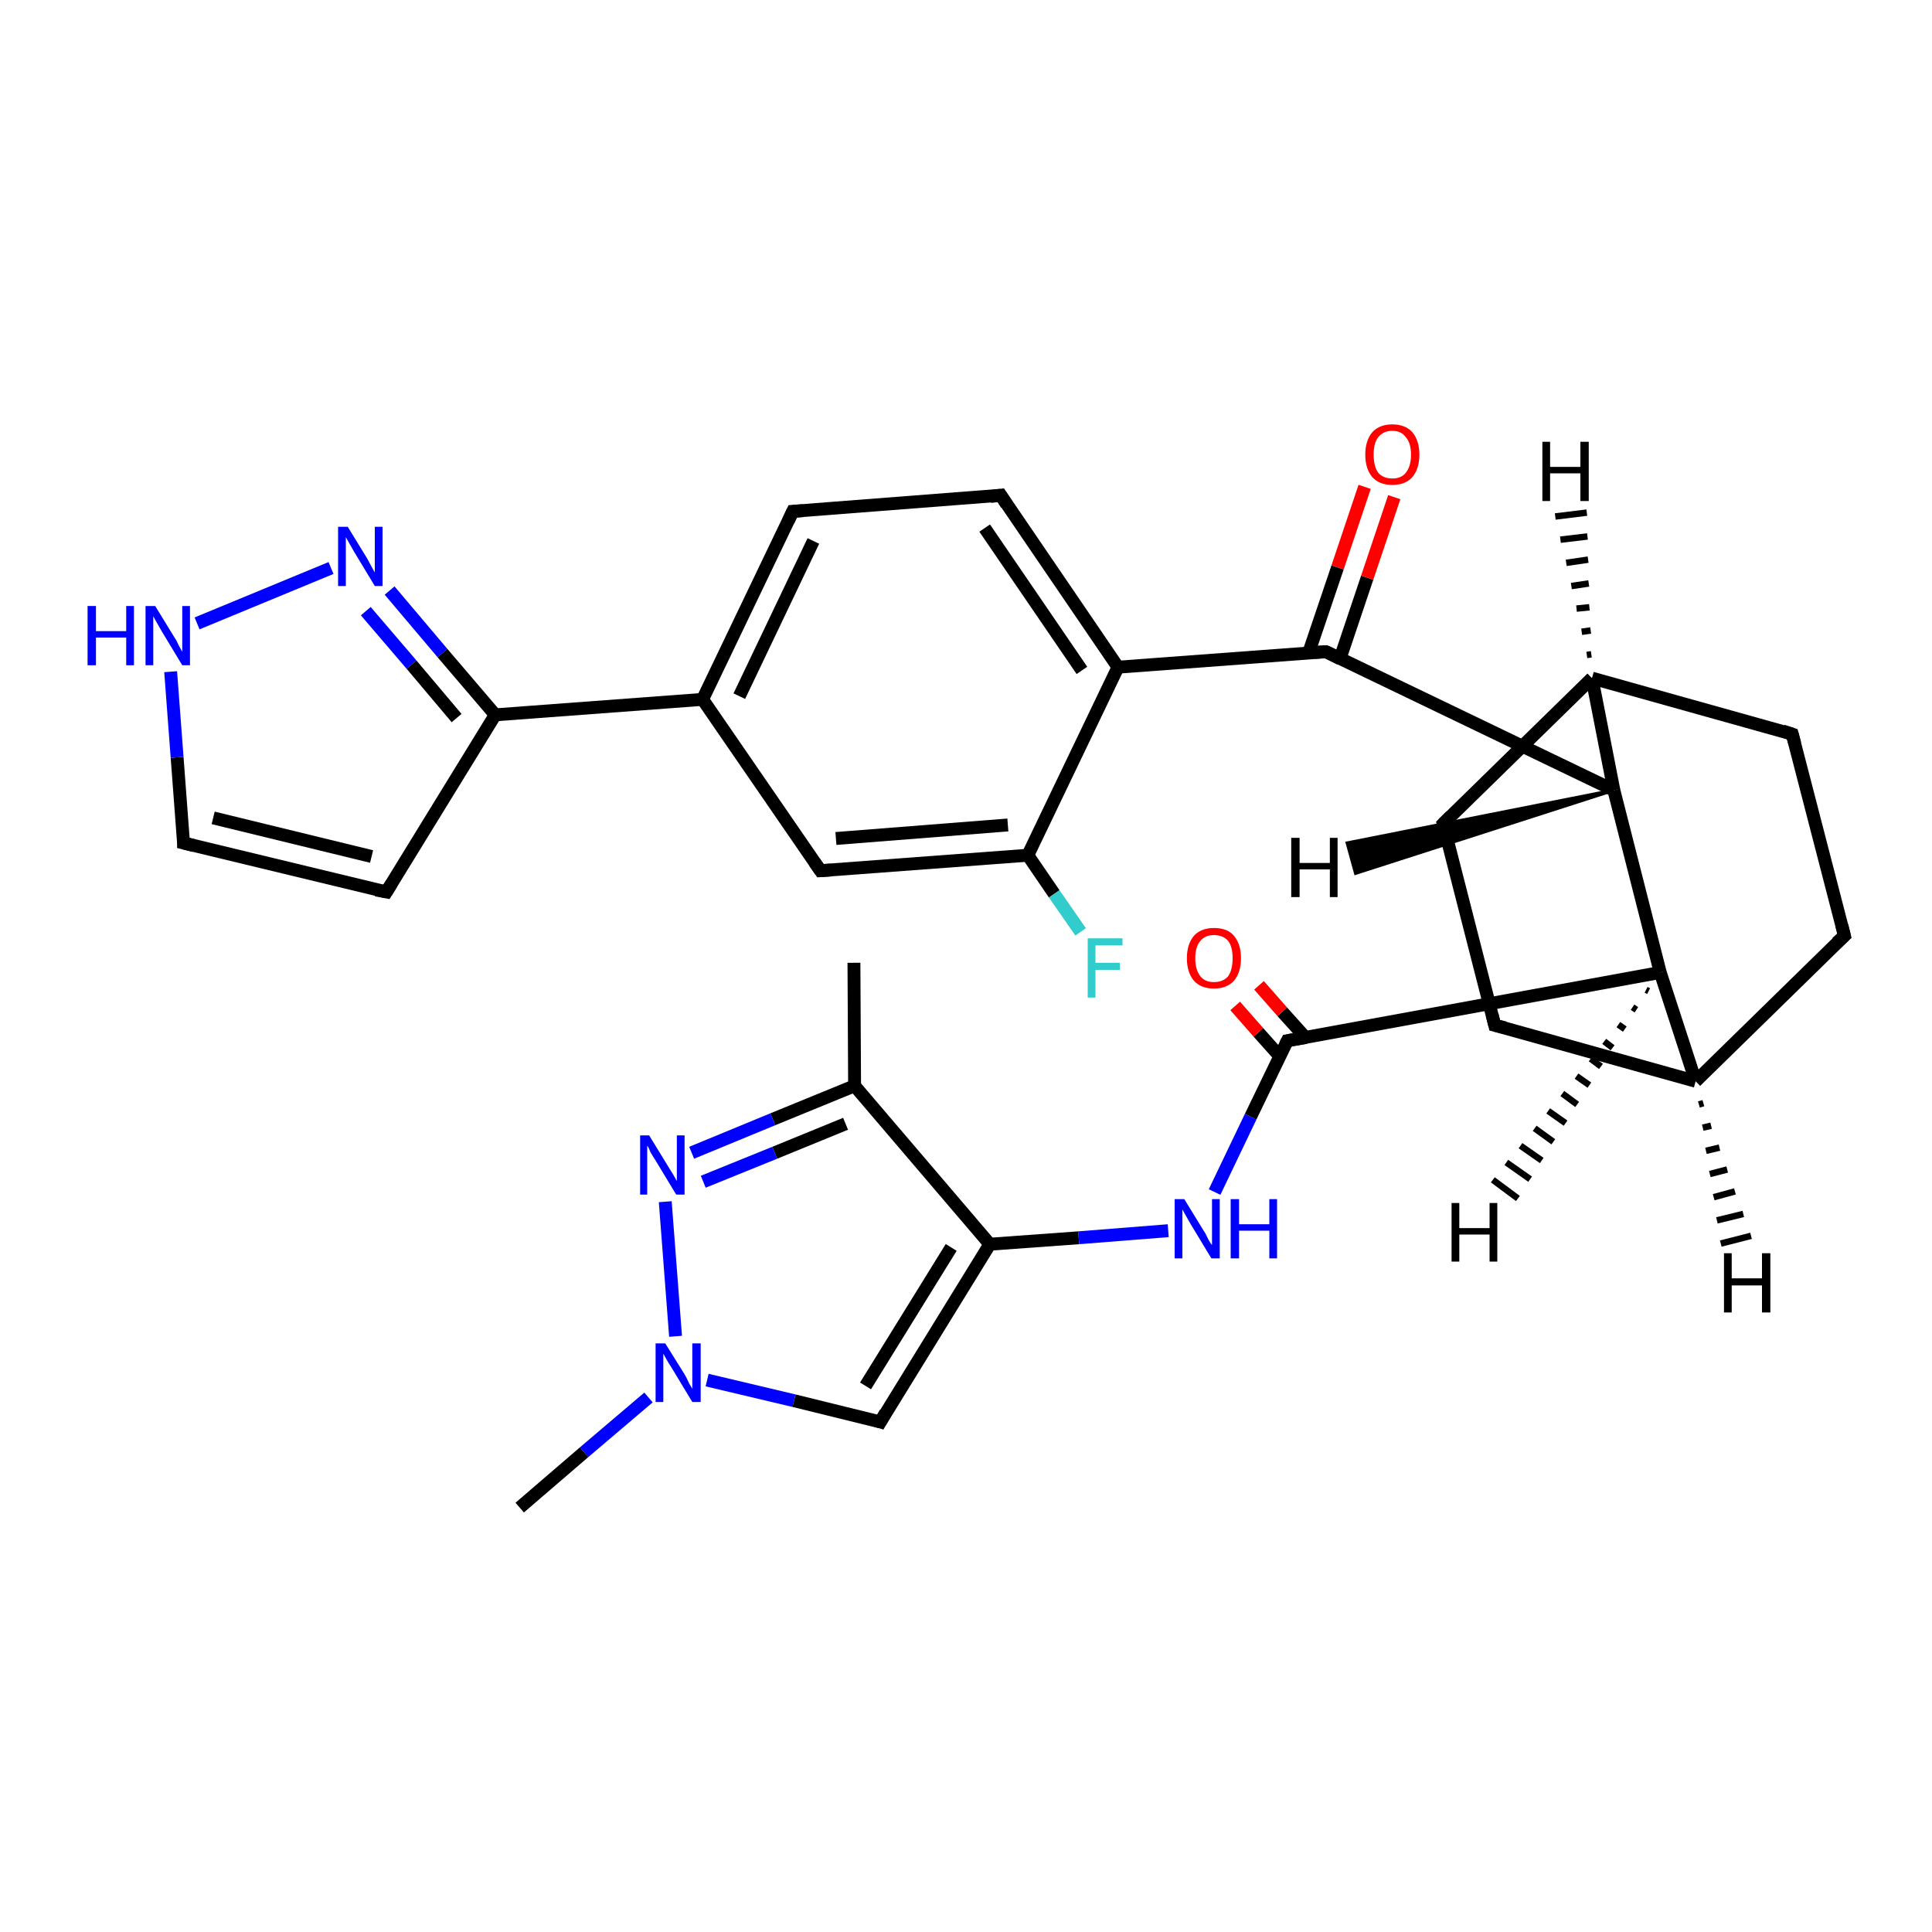 <?xml version='1.0' encoding='iso-8859-1'?>
<svg version='1.1' baseProfile='full'
              xmlns='http://www.w3.org/2000/svg'
                      xmlns:rdkit='http://www.rdkit.org/xml'
                      xmlns:xlink='http://www.w3.org/1999/xlink'
                  xml:space='preserve'
width='300px' height='300px' viewBox='0 0 300 300'>
<!-- END OF HEADER -->
<rect style='opacity:1.0;fill:#FFFFFF;stroke:none' width='300.0' height='300.0' x='0.0' y='0.0'> </rect>
<path class='bond-0 atom-0 atom-1' d='M 132.6,149.5 L 132.7,168.6' style='fill:none;fill-rule:evenodd;stroke:#000000;stroke-width:2.0px;stroke-linecap:butt;stroke-linejoin:miter;stroke-opacity:1' />
<path class='bond-1 atom-1 atom-2' d='M 132.7,168.6 L 120.0,173.8' style='fill:none;fill-rule:evenodd;stroke:#000000;stroke-width:2.0px;stroke-linecap:butt;stroke-linejoin:miter;stroke-opacity:1' />
<path class='bond-1 atom-1 atom-2' d='M 120.0,173.8 L 107.4,179.0' style='fill:none;fill-rule:evenodd;stroke:#0000FF;stroke-width:2.0px;stroke-linecap:butt;stroke-linejoin:miter;stroke-opacity:1' />
<path class='bond-1 atom-1 atom-2' d='M 131.3,174.5 L 120.3,179.0' style='fill:none;fill-rule:evenodd;stroke:#000000;stroke-width:2.0px;stroke-linecap:butt;stroke-linejoin:miter;stroke-opacity:1' />
<path class='bond-1 atom-1 atom-2' d='M 120.3,179.0 L 109.2,183.5' style='fill:none;fill-rule:evenodd;stroke:#0000FF;stroke-width:2.0px;stroke-linecap:butt;stroke-linejoin:miter;stroke-opacity:1' />
<path class='bond-2 atom-2 atom-3' d='M 103.3,186.6 L 104.9,207.5' style='fill:none;fill-rule:evenodd;stroke:#0000FF;stroke-width:2.0px;stroke-linecap:butt;stroke-linejoin:miter;stroke-opacity:1' />
<path class='bond-3 atom-3 atom-4' d='M 100.7,217.0 L 90.7,225.5' style='fill:none;fill-rule:evenodd;stroke:#0000FF;stroke-width:2.0px;stroke-linecap:butt;stroke-linejoin:miter;stroke-opacity:1' />
<path class='bond-3 atom-3 atom-4' d='M 90.7,225.5 L 80.7,234.1' style='fill:none;fill-rule:evenodd;stroke:#000000;stroke-width:2.0px;stroke-linecap:butt;stroke-linejoin:miter;stroke-opacity:1' />
<path class='bond-4 atom-3 atom-5' d='M 109.8,214.3 L 123.3,217.5' style='fill:none;fill-rule:evenodd;stroke:#0000FF;stroke-width:2.0px;stroke-linecap:butt;stroke-linejoin:miter;stroke-opacity:1' />
<path class='bond-4 atom-3 atom-5' d='M 123.3,217.5 L 136.7,220.8' style='fill:none;fill-rule:evenodd;stroke:#000000;stroke-width:2.0px;stroke-linecap:butt;stroke-linejoin:miter;stroke-opacity:1' />
<path class='bond-5 atom-5 atom-6' d='M 136.7,220.8 L 153.7,193.2' style='fill:none;fill-rule:evenodd;stroke:#000000;stroke-width:2.0px;stroke-linecap:butt;stroke-linejoin:miter;stroke-opacity:1' />
<path class='bond-5 atom-5 atom-6' d='M 134.4,215.2 L 147.7,193.7' style='fill:none;fill-rule:evenodd;stroke:#000000;stroke-width:2.0px;stroke-linecap:butt;stroke-linejoin:miter;stroke-opacity:1' />
<path class='bond-6 atom-6 atom-7' d='M 153.7,193.2 L 167.5,192.2' style='fill:none;fill-rule:evenodd;stroke:#000000;stroke-width:2.0px;stroke-linecap:butt;stroke-linejoin:miter;stroke-opacity:1' />
<path class='bond-6 atom-6 atom-7' d='M 167.5,192.2 L 181.4,191.1' style='fill:none;fill-rule:evenodd;stroke:#0000FF;stroke-width:2.0px;stroke-linecap:butt;stroke-linejoin:miter;stroke-opacity:1' />
<path class='bond-7 atom-7 atom-8' d='M 188.6,185.1 L 194.2,173.4' style='fill:none;fill-rule:evenodd;stroke:#0000FF;stroke-width:2.0px;stroke-linecap:butt;stroke-linejoin:miter;stroke-opacity:1' />
<path class='bond-7 atom-7 atom-8' d='M 194.2,173.4 L 199.9,161.6' style='fill:none;fill-rule:evenodd;stroke:#000000;stroke-width:2.0px;stroke-linecap:butt;stroke-linejoin:miter;stroke-opacity:1' />
<path class='bond-8 atom-8 atom-9' d='M 202.7,161.1 L 199.1,157.1' style='fill:none;fill-rule:evenodd;stroke:#000000;stroke-width:2.0px;stroke-linecap:butt;stroke-linejoin:miter;stroke-opacity:1' />
<path class='bond-8 atom-8 atom-9' d='M 199.1,157.1 L 195.5,153.0' style='fill:none;fill-rule:evenodd;stroke:#FF0000;stroke-width:2.0px;stroke-linecap:butt;stroke-linejoin:miter;stroke-opacity:1' />
<path class='bond-8 atom-8 atom-9' d='M 198.7,164.0 L 195.4,160.3' style='fill:none;fill-rule:evenodd;stroke:#000000;stroke-width:2.0px;stroke-linecap:butt;stroke-linejoin:miter;stroke-opacity:1' />
<path class='bond-8 atom-8 atom-9' d='M 195.4,160.3 L 191.8,156.2' style='fill:none;fill-rule:evenodd;stroke:#FF0000;stroke-width:2.0px;stroke-linecap:butt;stroke-linejoin:miter;stroke-opacity:1' />
<path class='bond-9 atom-8 atom-10' d='M 199.9,161.6 L 257.8,151.0' style='fill:none;fill-rule:evenodd;stroke:#000000;stroke-width:2.0px;stroke-linecap:butt;stroke-linejoin:miter;stroke-opacity:1' />
<path class='bond-10 atom-10 atom-11' d='M 257.8,151.0 L 263.3,167.9' style='fill:none;fill-rule:evenodd;stroke:#000000;stroke-width:2.0px;stroke-linecap:butt;stroke-linejoin:miter;stroke-opacity:1' />
<path class='bond-11 atom-11 atom-12' d='M 263.3,167.9 L 286.4,145.3' style='fill:none;fill-rule:evenodd;stroke:#000000;stroke-width:2.0px;stroke-linecap:butt;stroke-linejoin:miter;stroke-opacity:1' />
<path class='bond-12 atom-12 atom-13' d='M 286.4,145.3 L 278.3,114.0' style='fill:none;fill-rule:evenodd;stroke:#000000;stroke-width:2.0px;stroke-linecap:butt;stroke-linejoin:miter;stroke-opacity:1' />
<path class='bond-13 atom-13 atom-14' d='M 278.3,114.0 L 247.2,105.3' style='fill:none;fill-rule:evenodd;stroke:#000000;stroke-width:2.0px;stroke-linecap:butt;stroke-linejoin:miter;stroke-opacity:1' />
<path class='bond-14 atom-14 atom-15' d='M 247.2,105.3 L 224.1,127.9' style='fill:none;fill-rule:evenodd;stroke:#000000;stroke-width:2.0px;stroke-linecap:butt;stroke-linejoin:miter;stroke-opacity:1' />
<path class='bond-15 atom-15 atom-16' d='M 224.1,127.9 L 232.1,159.2' style='fill:none;fill-rule:evenodd;stroke:#000000;stroke-width:2.0px;stroke-linecap:butt;stroke-linejoin:miter;stroke-opacity:1' />
<path class='bond-16 atom-14 atom-17' d='M 247.2,105.3 L 250.6,122.7' style='fill:none;fill-rule:evenodd;stroke:#000000;stroke-width:2.0px;stroke-linecap:butt;stroke-linejoin:miter;stroke-opacity:1' />
<path class='bond-17 atom-17 atom-18' d='M 250.6,122.7 L 205.9,101.2' style='fill:none;fill-rule:evenodd;stroke:#000000;stroke-width:2.0px;stroke-linecap:butt;stroke-linejoin:miter;stroke-opacity:1' />
<path class='bond-18 atom-18 atom-19' d='M 208.1,102.2 L 212.3,89.7' style='fill:none;fill-rule:evenodd;stroke:#000000;stroke-width:2.0px;stroke-linecap:butt;stroke-linejoin:miter;stroke-opacity:1' />
<path class='bond-18 atom-18 atom-19' d='M 212.3,89.7 L 216.5,77.2' style='fill:none;fill-rule:evenodd;stroke:#FF0000;stroke-width:2.0px;stroke-linecap:butt;stroke-linejoin:miter;stroke-opacity:1' />
<path class='bond-18 atom-18 atom-19' d='M 203.2,101.4 L 207.7,88.1' style='fill:none;fill-rule:evenodd;stroke:#000000;stroke-width:2.0px;stroke-linecap:butt;stroke-linejoin:miter;stroke-opacity:1' />
<path class='bond-18 atom-18 atom-19' d='M 207.7,88.1 L 211.9,75.6' style='fill:none;fill-rule:evenodd;stroke:#FF0000;stroke-width:2.0px;stroke-linecap:butt;stroke-linejoin:miter;stroke-opacity:1' />
<path class='bond-19 atom-18 atom-20' d='M 205.9,101.2 L 173.6,103.6' style='fill:none;fill-rule:evenodd;stroke:#000000;stroke-width:2.0px;stroke-linecap:butt;stroke-linejoin:miter;stroke-opacity:1' />
<path class='bond-20 atom-20 atom-21' d='M 173.6,103.6 L 155.4,76.9' style='fill:none;fill-rule:evenodd;stroke:#000000;stroke-width:2.0px;stroke-linecap:butt;stroke-linejoin:miter;stroke-opacity:1' />
<path class='bond-20 atom-20 atom-21' d='M 168.0,104.1 L 152.9,82.0' style='fill:none;fill-rule:evenodd;stroke:#000000;stroke-width:2.0px;stroke-linecap:butt;stroke-linejoin:miter;stroke-opacity:1' />
<path class='bond-21 atom-21 atom-22' d='M 155.4,76.9 L 123.1,79.4' style='fill:none;fill-rule:evenodd;stroke:#000000;stroke-width:2.0px;stroke-linecap:butt;stroke-linejoin:miter;stroke-opacity:1' />
<path class='bond-22 atom-22 atom-23' d='M 123.1,79.4 L 109.1,108.6' style='fill:none;fill-rule:evenodd;stroke:#000000;stroke-width:2.0px;stroke-linecap:butt;stroke-linejoin:miter;stroke-opacity:1' />
<path class='bond-22 atom-22 atom-23' d='M 126.3,84.0 L 114.8,108.1' style='fill:none;fill-rule:evenodd;stroke:#000000;stroke-width:2.0px;stroke-linecap:butt;stroke-linejoin:miter;stroke-opacity:1' />
<path class='bond-23 atom-23 atom-24' d='M 109.1,108.6 L 127.4,135.2' style='fill:none;fill-rule:evenodd;stroke:#000000;stroke-width:2.0px;stroke-linecap:butt;stroke-linejoin:miter;stroke-opacity:1' />
<path class='bond-24 atom-24 atom-25' d='M 127.4,135.2 L 159.6,132.8' style='fill:none;fill-rule:evenodd;stroke:#000000;stroke-width:2.0px;stroke-linecap:butt;stroke-linejoin:miter;stroke-opacity:1' />
<path class='bond-24 atom-24 atom-25' d='M 129.8,130.2 L 156.5,128.1' style='fill:none;fill-rule:evenodd;stroke:#000000;stroke-width:2.0px;stroke-linecap:butt;stroke-linejoin:miter;stroke-opacity:1' />
<path class='bond-25 atom-25 atom-26' d='M 159.6,132.8 L 163.7,138.8' style='fill:none;fill-rule:evenodd;stroke:#000000;stroke-width:2.0px;stroke-linecap:butt;stroke-linejoin:miter;stroke-opacity:1' />
<path class='bond-25 atom-25 atom-26' d='M 163.7,138.8 L 167.8,144.7' style='fill:none;fill-rule:evenodd;stroke:#33CCCC;stroke-width:2.0px;stroke-linecap:butt;stroke-linejoin:miter;stroke-opacity:1' />
<path class='bond-26 atom-23 atom-27' d='M 109.1,108.6 L 76.9,111.0' style='fill:none;fill-rule:evenodd;stroke:#000000;stroke-width:2.0px;stroke-linecap:butt;stroke-linejoin:miter;stroke-opacity:1' />
<path class='bond-27 atom-27 atom-28' d='M 76.9,111.0 L 60.0,138.5' style='fill:none;fill-rule:evenodd;stroke:#000000;stroke-width:2.0px;stroke-linecap:butt;stroke-linejoin:miter;stroke-opacity:1' />
<path class='bond-28 atom-28 atom-29' d='M 60.0,138.5 L 28.5,130.9' style='fill:none;fill-rule:evenodd;stroke:#000000;stroke-width:2.0px;stroke-linecap:butt;stroke-linejoin:miter;stroke-opacity:1' />
<path class='bond-28 atom-28 atom-29' d='M 57.7,133.0 L 33.1,127.0' style='fill:none;fill-rule:evenodd;stroke:#000000;stroke-width:2.0px;stroke-linecap:butt;stroke-linejoin:miter;stroke-opacity:1' />
<path class='bond-29 atom-29 atom-30' d='M 28.5,130.9 L 27.5,117.6' style='fill:none;fill-rule:evenodd;stroke:#000000;stroke-width:2.0px;stroke-linecap:butt;stroke-linejoin:miter;stroke-opacity:1' />
<path class='bond-29 atom-29 atom-30' d='M 27.5,117.6 L 26.5,104.3' style='fill:none;fill-rule:evenodd;stroke:#0000FF;stroke-width:2.0px;stroke-linecap:butt;stroke-linejoin:miter;stroke-opacity:1' />
<path class='bond-30 atom-30 atom-31' d='M 30.6,96.8 L 51.4,88.2' style='fill:none;fill-rule:evenodd;stroke:#0000FF;stroke-width:2.0px;stroke-linecap:butt;stroke-linejoin:miter;stroke-opacity:1' />
<path class='bond-31 atom-6 atom-1' d='M 153.7,193.2 L 132.7,168.6' style='fill:none;fill-rule:evenodd;stroke:#000000;stroke-width:2.0px;stroke-linecap:butt;stroke-linejoin:miter;stroke-opacity:1' />
<path class='bond-32 atom-17 atom-10' d='M 250.6,122.7 L 257.8,151.0' style='fill:none;fill-rule:evenodd;stroke:#000000;stroke-width:2.0px;stroke-linecap:butt;stroke-linejoin:miter;stroke-opacity:1' />
<path class='bond-33 atom-25 atom-20' d='M 159.6,132.8 L 173.6,103.6' style='fill:none;fill-rule:evenodd;stroke:#000000;stroke-width:2.0px;stroke-linecap:butt;stroke-linejoin:miter;stroke-opacity:1' />
<path class='bond-34 atom-31 atom-27' d='M 60.5,91.7 L 68.7,101.4' style='fill:none;fill-rule:evenodd;stroke:#0000FF;stroke-width:2.0px;stroke-linecap:butt;stroke-linejoin:miter;stroke-opacity:1' />
<path class='bond-34 atom-31 atom-27' d='M 68.7,101.4 L 76.9,111.0' style='fill:none;fill-rule:evenodd;stroke:#000000;stroke-width:2.0px;stroke-linecap:butt;stroke-linejoin:miter;stroke-opacity:1' />
<path class='bond-34 atom-31 atom-27' d='M 56.8,94.9 L 63.9,103.2' style='fill:none;fill-rule:evenodd;stroke:#0000FF;stroke-width:2.0px;stroke-linecap:butt;stroke-linejoin:miter;stroke-opacity:1' />
<path class='bond-34 atom-31 atom-27' d='M 63.9,103.2 L 70.9,111.5' style='fill:none;fill-rule:evenodd;stroke:#000000;stroke-width:2.0px;stroke-linecap:butt;stroke-linejoin:miter;stroke-opacity:1' />
<path class='bond-35 atom-16 atom-11' d='M 232.1,159.2 L 263.3,167.9' style='fill:none;fill-rule:evenodd;stroke:#000000;stroke-width:2.0px;stroke-linecap:butt;stroke-linejoin:miter;stroke-opacity:1' />
<path class='bond-36 atom-10 atom-32' d='M 256.0,153.9 L 255.6,153.7' style='fill:none;fill-rule:evenodd;stroke:#000000;stroke-width:1.0px;stroke-linecap:butt;stroke-linejoin:miter;stroke-opacity:1' />
<path class='bond-36 atom-10 atom-32' d='M 254.1,156.8 L 253.5,156.4' style='fill:none;fill-rule:evenodd;stroke:#000000;stroke-width:1.0px;stroke-linecap:butt;stroke-linejoin:miter;stroke-opacity:1' />
<path class='bond-36 atom-10 atom-32' d='M 252.3,159.8 L 251.3,159.1' style='fill:none;fill-rule:evenodd;stroke:#000000;stroke-width:1.0px;stroke-linecap:butt;stroke-linejoin:miter;stroke-opacity:1' />
<path class='bond-36 atom-10 atom-32' d='M 250.4,162.7 L 249.1,161.7' style='fill:none;fill-rule:evenodd;stroke:#000000;stroke-width:1.0px;stroke-linecap:butt;stroke-linejoin:miter;stroke-opacity:1' />
<path class='bond-36 atom-10 atom-32' d='M 248.6,165.6 L 247.0,164.4' style='fill:none;fill-rule:evenodd;stroke:#000000;stroke-width:1.0px;stroke-linecap:butt;stroke-linejoin:miter;stroke-opacity:1' />
<path class='bond-36 atom-10 atom-32' d='M 246.8,168.5 L 244.8,167.1' style='fill:none;fill-rule:evenodd;stroke:#000000;stroke-width:1.0px;stroke-linecap:butt;stroke-linejoin:miter;stroke-opacity:1' />
<path class='bond-36 atom-10 atom-32' d='M 244.9,171.5 L 242.6,169.8' style='fill:none;fill-rule:evenodd;stroke:#000000;stroke-width:1.0px;stroke-linecap:butt;stroke-linejoin:miter;stroke-opacity:1' />
<path class='bond-36 atom-10 atom-32' d='M 243.1,174.4 L 240.4,172.5' style='fill:none;fill-rule:evenodd;stroke:#000000;stroke-width:1.0px;stroke-linecap:butt;stroke-linejoin:miter;stroke-opacity:1' />
<path class='bond-36 atom-10 atom-32' d='M 241.2,177.3 L 238.3,175.2' style='fill:none;fill-rule:evenodd;stroke:#000000;stroke-width:1.0px;stroke-linecap:butt;stroke-linejoin:miter;stroke-opacity:1' />
<path class='bond-36 atom-10 atom-32' d='M 239.4,180.2 L 236.1,177.9' style='fill:none;fill-rule:evenodd;stroke:#000000;stroke-width:1.0px;stroke-linecap:butt;stroke-linejoin:miter;stroke-opacity:1' />
<path class='bond-36 atom-10 atom-32' d='M 237.6,183.1 L 233.9,180.5' style='fill:none;fill-rule:evenodd;stroke:#000000;stroke-width:1.0px;stroke-linecap:butt;stroke-linejoin:miter;stroke-opacity:1' />
<path class='bond-36 atom-10 atom-32' d='M 235.7,186.1 L 231.8,183.2' style='fill:none;fill-rule:evenodd;stroke:#000000;stroke-width:1.0px;stroke-linecap:butt;stroke-linejoin:miter;stroke-opacity:1' />
<path class='bond-37 atom-11 atom-33' d='M 264.5,171.3 L 263.8,171.5' style='fill:none;fill-rule:evenodd;stroke:#000000;stroke-width:1.0px;stroke-linecap:butt;stroke-linejoin:miter;stroke-opacity:1' />
<path class='bond-37 atom-11 atom-33' d='M 265.7,174.8 L 264.4,175.1' style='fill:none;fill-rule:evenodd;stroke:#000000;stroke-width:1.0px;stroke-linecap:butt;stroke-linejoin:miter;stroke-opacity:1' />
<path class='bond-37 atom-11 atom-33' d='M 267.0,178.2 L 264.9,178.7' style='fill:none;fill-rule:evenodd;stroke:#000000;stroke-width:1.0px;stroke-linecap:butt;stroke-linejoin:miter;stroke-opacity:1' />
<path class='bond-37 atom-11 atom-33' d='M 268.2,181.6 L 265.5,182.3' style='fill:none;fill-rule:evenodd;stroke:#000000;stroke-width:1.0px;stroke-linecap:butt;stroke-linejoin:miter;stroke-opacity:1' />
<path class='bond-37 atom-11 atom-33' d='M 269.4,185.0 L 266.1,185.9' style='fill:none;fill-rule:evenodd;stroke:#000000;stroke-width:1.0px;stroke-linecap:butt;stroke-linejoin:miter;stroke-opacity:1' />
<path class='bond-37 atom-11 atom-33' d='M 270.7,188.5 L 266.6,189.5' style='fill:none;fill-rule:evenodd;stroke:#000000;stroke-width:1.0px;stroke-linecap:butt;stroke-linejoin:miter;stroke-opacity:1' />
<path class='bond-37 atom-11 atom-33' d='M 271.9,191.9 L 267.2,193.1' style='fill:none;fill-rule:evenodd;stroke:#000000;stroke-width:1.0px;stroke-linecap:butt;stroke-linejoin:miter;stroke-opacity:1' />
<path class='bond-38 atom-14 atom-34' d='M 246.4,101.7 L 247.1,101.6' style='fill:none;fill-rule:evenodd;stroke:#000000;stroke-width:1.0px;stroke-linecap:butt;stroke-linejoin:miter;stroke-opacity:1' />
<path class='bond-38 atom-14 atom-34' d='M 245.6,98.1 L 247.0,97.9' style='fill:none;fill-rule:evenodd;stroke:#000000;stroke-width:1.0px;stroke-linecap:butt;stroke-linejoin:miter;stroke-opacity:1' />
<path class='bond-38 atom-14 atom-34' d='M 244.8,94.5 L 246.8,94.3' style='fill:none;fill-rule:evenodd;stroke:#000000;stroke-width:1.0px;stroke-linecap:butt;stroke-linejoin:miter;stroke-opacity:1' />
<path class='bond-38 atom-14 atom-34' d='M 244.0,91.0 L 246.7,90.6' style='fill:none;fill-rule:evenodd;stroke:#000000;stroke-width:1.0px;stroke-linecap:butt;stroke-linejoin:miter;stroke-opacity:1' />
<path class='bond-38 atom-14 atom-34' d='M 243.2,87.4 L 246.6,86.9' style='fill:none;fill-rule:evenodd;stroke:#000000;stroke-width:1.0px;stroke-linecap:butt;stroke-linejoin:miter;stroke-opacity:1' />
<path class='bond-38 atom-14 atom-34' d='M 242.3,83.8 L 246.5,83.3' style='fill:none;fill-rule:evenodd;stroke:#000000;stroke-width:1.0px;stroke-linecap:butt;stroke-linejoin:miter;stroke-opacity:1' />
<path class='bond-38 atom-14 atom-34' d='M 241.5,80.2 L 246.4,79.6' style='fill:none;fill-rule:evenodd;stroke:#000000;stroke-width:1.0px;stroke-linecap:butt;stroke-linejoin:miter;stroke-opacity:1' />
<path class='bond-39 atom-17 atom-35' d='M 250.6,122.7 L 210.5,135.6 L 209.2,130.9 Z' style='fill:#000000;fill-rule:evenodd;fill-opacity:1;stroke:#000000;stroke-width:0.5px;stroke-linecap:butt;stroke-linejoin:miter;stroke-opacity:1;' />
<path d='M 136.0,220.6 L 136.7,220.8 L 137.5,219.4' style='fill:none;stroke:#000000;stroke-width:2.0px;stroke-linecap:butt;stroke-linejoin:miter;stroke-opacity:1;' />
<path d='M 199.6,162.2 L 199.9,161.6 L 202.8,161.1' style='fill:none;stroke:#000000;stroke-width:2.0px;stroke-linecap:butt;stroke-linejoin:miter;stroke-opacity:1;' />
<path d='M 285.2,146.4 L 286.4,145.3 L 286.0,143.7' style='fill:none;stroke:#000000;stroke-width:2.0px;stroke-linecap:butt;stroke-linejoin:miter;stroke-opacity:1;' />
<path d='M 278.7,115.5 L 278.3,114.0 L 276.8,113.5' style='fill:none;stroke:#000000;stroke-width:2.0px;stroke-linecap:butt;stroke-linejoin:miter;stroke-opacity:1;' />
<path d='M 225.3,126.7 L 224.1,127.9 L 224.5,129.4' style='fill:none;stroke:#000000;stroke-width:2.0px;stroke-linecap:butt;stroke-linejoin:miter;stroke-opacity:1;' />
<path d='M 231.7,157.6 L 232.1,159.2 L 233.7,159.6' style='fill:none;stroke:#000000;stroke-width:2.0px;stroke-linecap:butt;stroke-linejoin:miter;stroke-opacity:1;' />
<path d='M 208.1,102.3 L 205.9,101.2 L 204.2,101.3' style='fill:none;stroke:#000000;stroke-width:2.0px;stroke-linecap:butt;stroke-linejoin:miter;stroke-opacity:1;' />
<path d='M 156.3,78.3 L 155.4,76.9 L 153.8,77.1' style='fill:none;stroke:#000000;stroke-width:2.0px;stroke-linecap:butt;stroke-linejoin:miter;stroke-opacity:1;' />
<path d='M 124.7,79.3 L 123.1,79.4 L 122.4,80.9' style='fill:none;stroke:#000000;stroke-width:2.0px;stroke-linecap:butt;stroke-linejoin:miter;stroke-opacity:1;' />
<path d='M 126.5,133.9 L 127.4,135.2 L 129.0,135.1' style='fill:none;stroke:#000000;stroke-width:2.0px;stroke-linecap:butt;stroke-linejoin:miter;stroke-opacity:1;' />
<path d='M 60.8,137.2 L 60.0,138.5 L 58.4,138.2' style='fill:none;stroke:#000000;stroke-width:2.0px;stroke-linecap:butt;stroke-linejoin:miter;stroke-opacity:1;' />
<path d='M 30.1,131.3 L 28.5,130.9 L 28.5,130.2' style='fill:none;stroke:#000000;stroke-width:2.0px;stroke-linecap:butt;stroke-linejoin:miter;stroke-opacity:1;' />
<path class='atom-2' d='M 100.8 176.3
L 103.8 181.2
Q 104.1 181.7, 104.6 182.5
Q 105.1 183.4, 105.1 183.4
L 105.1 176.3
L 106.3 176.3
L 106.3 185.5
L 105.0 185.5
L 101.8 180.2
Q 101.4 179.6, 101.0 178.9
Q 100.7 178.1, 100.5 177.9
L 100.5 185.5
L 99.4 185.5
L 99.4 176.3
L 100.8 176.3
' fill='#0000FF'/>
<path class='atom-3' d='M 103.3 208.6
L 106.3 213.4
Q 106.6 213.9, 107.0 214.8
Q 107.5 215.6, 107.5 215.7
L 107.5 208.6
L 108.8 208.6
L 108.8 217.7
L 107.5 217.7
L 104.3 212.4
Q 103.9 211.8, 103.5 211.1
Q 103.1 210.4, 103.0 210.2
L 103.0 217.7
L 101.8 217.7
L 101.8 208.6
L 103.3 208.6
' fill='#0000FF'/>
<path class='atom-7' d='M 183.9 186.2
L 186.9 191.1
Q 187.2 191.5, 187.6 192.4
Q 188.1 193.3, 188.2 193.3
L 188.2 186.2
L 189.4 186.2
L 189.4 195.4
L 188.1 195.4
L 184.9 190.1
Q 184.5 189.4, 184.1 188.7
Q 183.7 188.0, 183.6 187.8
L 183.6 195.4
L 182.4 195.4
L 182.4 186.2
L 183.9 186.2
' fill='#0000FF'/>
<path class='atom-7' d='M 191.1 186.2
L 192.4 186.2
L 192.4 190.1
L 197.1 190.1
L 197.1 186.2
L 198.3 186.2
L 198.3 195.4
L 197.1 195.4
L 197.1 191.1
L 192.4 191.1
L 192.4 195.4
L 191.1 195.4
L 191.1 186.2
' fill='#0000FF'/>
<path class='atom-9' d='M 184.3 148.8
Q 184.3 146.6, 185.4 145.3
Q 186.5 144.1, 188.5 144.1
Q 190.6 144.1, 191.6 145.3
Q 192.7 146.6, 192.7 148.8
Q 192.7 151.0, 191.6 152.3
Q 190.5 153.5, 188.5 153.5
Q 186.5 153.5, 185.4 152.3
Q 184.3 151.0, 184.3 148.8
M 188.5 152.5
Q 189.9 152.5, 190.7 151.6
Q 191.4 150.6, 191.4 148.8
Q 191.4 147.0, 190.7 146.1
Q 189.9 145.2, 188.5 145.2
Q 187.1 145.2, 186.4 146.1
Q 185.6 147.0, 185.6 148.8
Q 185.6 150.6, 186.4 151.6
Q 187.1 152.5, 188.5 152.5
' fill='#FF0000'/>
<path class='atom-19' d='M 212.0 70.6
Q 212.0 68.4, 213.1 67.1
Q 214.2 65.9, 216.2 65.9
Q 218.2 65.9, 219.3 67.1
Q 220.4 68.4, 220.4 70.6
Q 220.4 72.8, 219.3 74.1
Q 218.2 75.3, 216.2 75.3
Q 214.2 75.3, 213.1 74.1
Q 212.0 72.8, 212.0 70.6
M 216.2 74.3
Q 217.6 74.3, 218.3 73.4
Q 219.1 72.4, 219.1 70.6
Q 219.1 68.8, 218.3 67.9
Q 217.6 66.9, 216.2 66.9
Q 214.8 66.9, 214.0 67.9
Q 213.3 68.8, 213.3 70.6
Q 213.3 72.4, 214.0 73.4
Q 214.8 74.3, 216.2 74.3
' fill='#FF0000'/>
<path class='atom-26' d='M 168.9 145.7
L 174.3 145.7
L 174.3 146.8
L 170.1 146.8
L 170.1 149.5
L 173.9 149.5
L 173.9 150.6
L 170.1 150.6
L 170.1 154.9
L 168.9 154.9
L 168.9 145.7
' fill='#33CCCC'/>
<path class='atom-30' d='M 13.6 94.1
L 14.9 94.1
L 14.9 98.0
L 19.6 98.0
L 19.6 94.1
L 20.8 94.1
L 20.8 103.3
L 19.6 103.3
L 19.6 99.0
L 14.9 99.0
L 14.9 103.3
L 13.6 103.3
L 13.6 94.1
' fill='#0000FF'/>
<path class='atom-30' d='M 24.1 94.1
L 27.1 99.0
Q 27.4 99.4, 27.8 100.3
Q 28.3 101.2, 28.3 101.2
L 28.3 94.1
L 29.5 94.1
L 29.5 103.3
L 28.3 103.3
L 25.1 98.0
Q 24.7 97.3, 24.3 96.6
Q 23.9 95.9, 23.8 95.7
L 23.8 103.3
L 22.6 103.3
L 22.6 94.1
L 24.1 94.1
' fill='#0000FF'/>
<path class='atom-31' d='M 54.0 81.8
L 57.0 86.7
Q 57.2 87.1, 57.7 88.0
Q 58.2 88.9, 58.2 88.9
L 58.2 81.8
L 59.4 81.8
L 59.4 91.0
L 58.2 91.0
L 55.0 85.7
Q 54.6 85.0, 54.2 84.3
Q 53.8 83.6, 53.7 83.4
L 53.7 91.0
L 52.5 91.0
L 52.5 81.8
L 54.0 81.8
' fill='#0000FF'/>
<path class='atom-32' d='M 225.4 186.8
L 226.6 186.8
L 226.6 190.7
L 231.3 190.7
L 231.3 186.8
L 232.5 186.8
L 232.5 195.9
L 231.3 195.9
L 231.3 191.7
L 226.6 191.7
L 226.6 195.9
L 225.4 195.9
L 225.4 186.8
' fill='#000000'/>
<path class='atom-33' d='M 267.7 194.6
L 268.9 194.6
L 268.9 198.5
L 273.6 198.5
L 273.6 194.6
L 274.9 194.6
L 274.9 203.8
L 273.6 203.8
L 273.6 199.6
L 268.9 199.6
L 268.9 203.8
L 267.7 203.8
L 267.7 194.6
' fill='#000000'/>
<path class='atom-34' d='M 239.5 68.6
L 240.7 68.6
L 240.7 72.5
L 245.4 72.5
L 245.4 68.6
L 246.7 68.6
L 246.7 77.8
L 245.4 77.8
L 245.4 73.5
L 240.7 73.5
L 240.7 77.8
L 239.5 77.8
L 239.5 68.6
' fill='#000000'/>
<path class='atom-35' d='M 200.5 130.1
L 201.8 130.1
L 201.8 134.0
L 206.5 134.0
L 206.5 130.1
L 207.7 130.1
L 207.7 139.3
L 206.5 139.3
L 206.5 135.0
L 201.8 135.0
L 201.8 139.3
L 200.5 139.3
L 200.5 130.1
' fill='#000000'/>
</svg>
